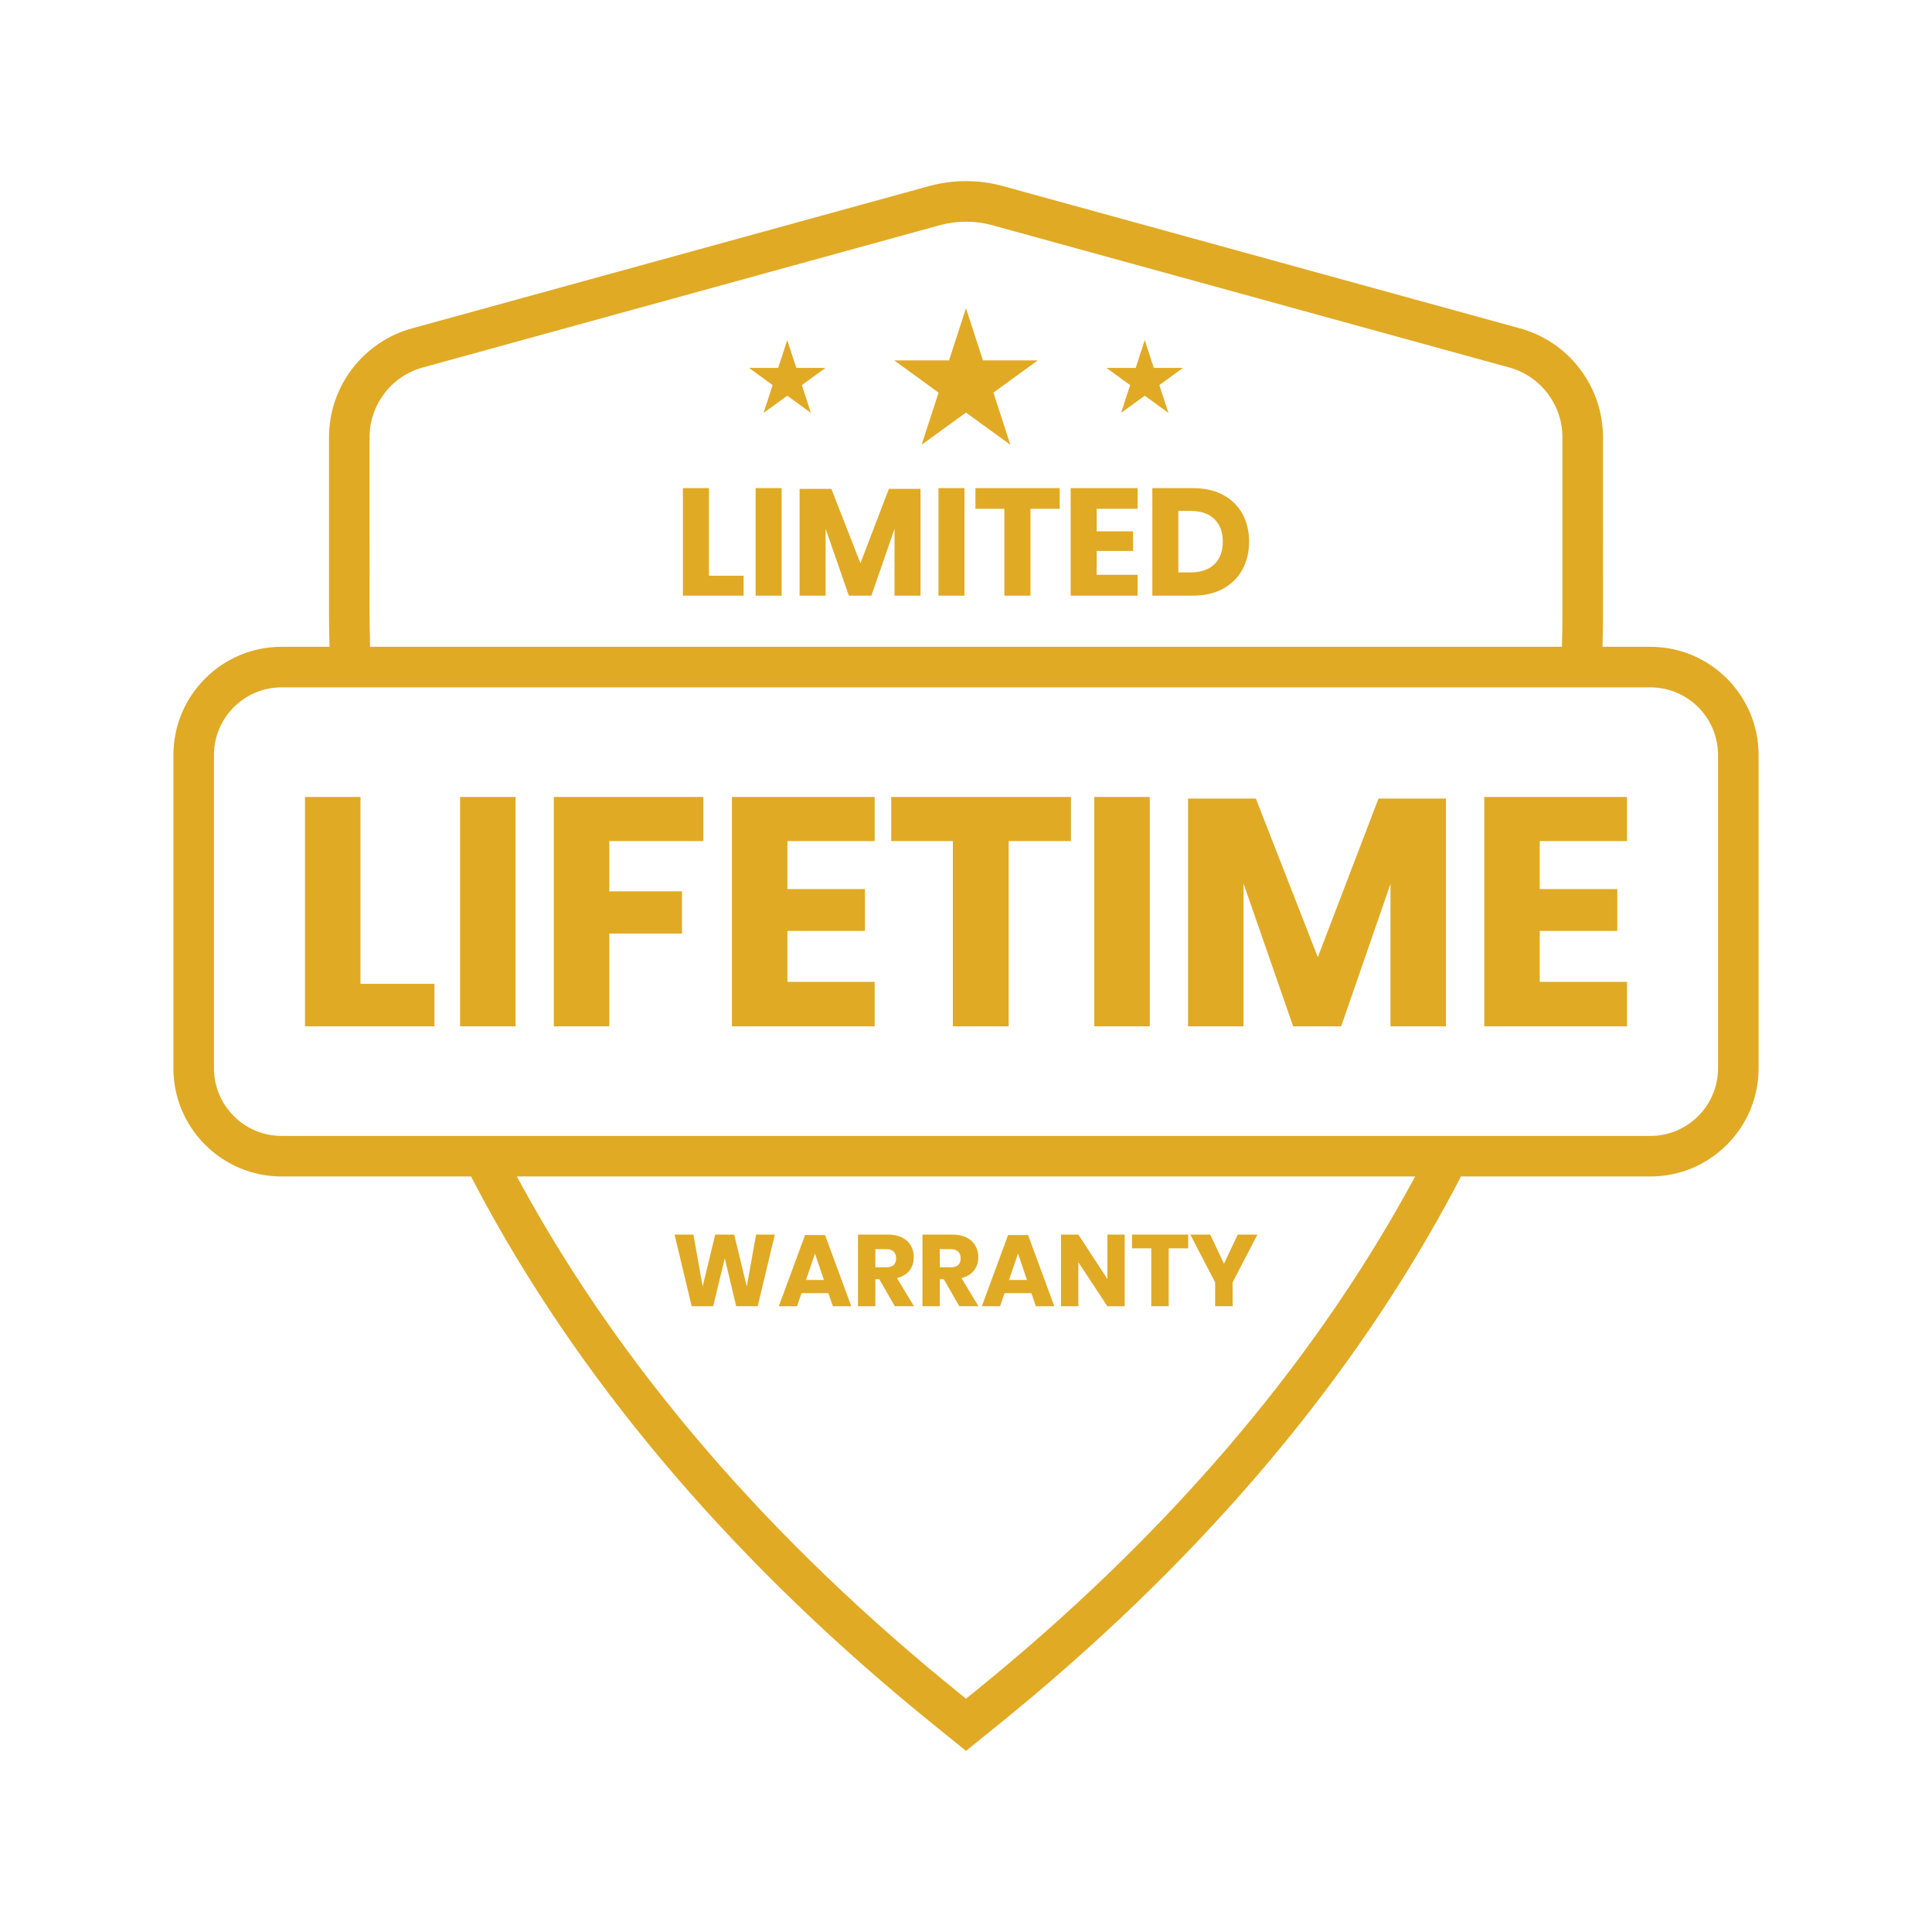 <?xml version="1.0" encoding="utf-8"?>
<!-- Generator: Adobe Illustrator 28.2.0, SVG Export Plug-In . SVG Version: 6.00 Build 0)  -->
<svg version="1.1" id="Layer_1" xmlns="http://www.w3.org/2000/svg" xmlns:xlink="http://www.w3.org/1999/xlink" x="0px" y="0px"
	 viewBox="0 0 4000 4000" style="enable-background:new 0 0 4000 4000;" xml:space="preserve">
<style type="text/css">
	.st0{fill:#E0AA25;}
</style>
<path class="st0" d="M3417.01,1339.12h-99.24c0.67-23.04,1.05-46.12,1.05-69.01V905.12c0-104.8-70.56-197.4-171.59-225.18
	l-436.75-120.17l-73.8-20.35L2075.7,385.06c-24.32-6.68-49.79-10.06-75.7-10.06c-25.76,0-51.21,3.38-75.75,10.07L852.77,679.93
	c-101.03,27.78-171.59,120.38-171.59,225.19v364.99c0,22.9,0.38,45.98,1.05,69.01h-99.24c-123.49,0-223.96,100.48-223.96,223.98
	v648.7c0,123.49,100.47,223.96,223.96,223.96h392.25c10.01,19.33,20.32,38.72,30.79,57.88
	c213.64,390.52,526.14,753.43,928.8,1078.63l65.18,52.73l65.14-52.69c402.68-325.2,715.19-688.11,928.85-1078.67
	c10.41-19.03,20.72-38.42,30.8-57.89h392.22c123.49,0,223.96-100.47,223.96-223.96v-648.7
	C3640.97,1439.59,3540.51,1339.12,3417.01,1339.12z M765.16,905.12c0-67.12,45.18-126.42,109.88-144.21l1071.39-294.84
	c17.24-4.7,35.26-7.09,53.56-7.09c18.4,0,36.39,2.38,53.44,7.06l560.94,154.33l73.8,20.35l436.77,120.18
	c64.7,17.8,109.88,77.1,109.88,144.21v364.99c0,22.89-0.35,45.98-1.05,69.01H766.21c-0.69-23.03-1.04-46.12-1.04-69.01V905.12z
	 M2920.32,2453.34c-208.36,380.88-513.83,735.37-907.96,1053.66l-12.35,9.99l-12.4-10.03c-394.11-318.29-699.57-672.78-907.9-1053.6
	c-3.19-5.85-6.37-11.72-9.54-17.6h1859.67C2926.69,2441.65,2923.51,2447.51,2920.32,2453.34z M3556.99,2211.8
	c0,77.18-62.79,139.98-139.98,139.98h-349.56h-68.34H1000.88h-68.34H582.99c-77.18,0-139.98-62.79-139.98-139.98v-648.7
	c0-77.2,62.79-140,139.98-140h102.8h40.04h2548.36h40.04h102.8c77.18,0,139.98,62.8,139.98,140V2211.8z M1539.58,1233.26h-125.66
	V1010.6h53.85V1192h71.81V1233.26z M1564.46,1010.6h53.85v222.66h-53.85V1010.6z M1655.47,1012.17h65.82l60.15,154l58.89-154h65.51
	v221.08h-53.85V1095l-47.87,138.26h-46.61l-48.19-138.57v138.57h-53.85V1012.17z M1943,1010.6h53.85v222.66H1943V1010.6z
	 M2019.52,1010.6H2194v42.83h-60.47v179.83h-54.17v-179.83h-59.84V1010.6z M2355.24,1233.26h-138.57V1010.6h138.57v42.83h-84.72
	v46.61h75.27v40.63h-75.27v49.44h84.72V1233.26z M2385.78,1233.26h84.09c23.72,0,44.35-4.72,61.88-14.17
	c17.53-9.45,30.97-22.62,40.31-39.52c9.34-16.9,14.01-36.27,14.01-58.1c0-21.83-4.67-41.15-14.01-57.95
	c-9.35-16.79-22.73-29.81-40.15-39.05c-17.43-9.24-38.11-13.86-62.04-13.86h-84.09V1233.26z M2439.64,1057.84h25.51
	c20.99,0,37.32,5.56,48.97,16.69c11.65,11.13,17.48,26.77,17.48,46.92s-5.83,35.8-17.48,46.92c-11.65,11.13-27.98,16.69-48.97,16.69
	h-25.51V1057.84z M1432.08,2704.44L1396.59,2556h39.05l19.11,107.5l26.04-107.5h39.26l26.03,107.5l19.32-107.5h38.84l-35.48,148.44
	h-44.51l-23.72-99.31l-23.93,99.31H1432.08z M1659.46,2677.35h55.64l9.24,27.09h38.21l-54.38-147.39h-41.36l-54.38,147.39h37.79
	L1659.46,2677.35z M1687.38,2595.47l18.48,54.59h-37.16L1687.38,2595.47z M1812.3,2648.38h8.19l32.12,56.06h39.68l-35.27-58.37
	c11.34-2.8,19.98-7.98,25.93-15.54c5.95-7.56,8.92-16.72,8.92-27.5c0-9.1-2.03-17.18-6.09-24.25c-4.06-7.07-10.15-12.63-18.27-16.69
	c-8.12-4.06-18.06-6.09-29.81-6.09h-61.31v148.44h35.9V2648.38z M1812.3,2586.23h22.26c7,0,12.21,1.68,15.64,5.04
	c3.43,3.36,5.14,7.98,5.14,13.86c0,6.16-1.68,10.81-5.04,13.96s-8.61,4.72-15.75,4.72h-22.26V2586.23z M1945.83,2648.38h8.19
	l32.12,56.06h39.68l-35.27-58.37c11.34-2.8,19.98-7.98,25.93-15.54c5.95-7.56,8.92-16.72,8.92-27.5c0-9.1-2.03-17.18-6.09-24.25
	c-4.06-7.07-10.15-12.63-18.27-16.69c-8.12-4.06-18.05-6.09-29.81-6.09h-61.31v148.44h35.9V2648.38z M1945.83,2586.23h22.26
	c7,0,12.21,1.68,15.64,5.04c3.43,3.36,5.14,7.98,5.14,13.86c0,6.16-1.68,10.81-5.04,13.96c-3.36,3.15-8.61,4.72-15.75,4.72h-22.26
	V2586.23z M2079.78,2677.35h55.64l9.24,27.09h38.21l-54.38-147.39h-41.36l-54.38,147.39h37.79L2079.78,2677.35z M2107.71,2595.47
	l18.48,54.59h-37.16L2107.71,2595.47z M2232.63,2704.44h-35.9V2556h35.9l60.05,91.96V2556h35.9v148.44h-35.9l-60.05-91.12V2704.44z
	 M2383.58,2584.55h-39.89V2556h116.32v28.56h-40.31v119.88h-36.11V2584.55z M2515.85,2655.1l-51.44-99.1h41.15l28.55,60.47
	l28.55-60.47h40.73l-51.44,99.1v49.34h-36.11V2655.1z M746.34,2036.89h153.14v87.99h-268V1650h114.85V2036.89z M952.55,1650h114.86
	v474.87H952.55V1650z M1146.65,1650h309.64v91.35h-194.79v104.11h150.45v87.32h-150.45v192.1h-114.86V1650z M1515.4,1650h295.54
	v91.35h-180.68v99.41h160.53v86.65h-160.53v105.45h180.68v92.02H1515.4V1650z M1845.18,1650h372.11v91.35h-128.96v383.52H1972.8
	v-383.52h-127.62V1650z M2265.64,1650h114.86v474.87h-114.86V1650z M2854.01,1653.36h139.71v471.51h-114.86v-294.86l-102.09,294.86
	h-99.41l-102.77-295.54v295.54h-114.86v-471.51h140.38l128.29,328.45L2854.01,1653.36z M3072.98,1650h295.54v91.35h-180.68v99.41
	h160.53v86.65h-160.53v105.45h180.68v92.02h-295.54V1650z M1943.22,812.86l-91.88-66.75h113.57L2000,638.09l35.09,108.01h113.57
	l-91.88,66.75l35.09,108.01L2000,854.11l-91.88,66.75L1943.22,812.86z M1599.66,797.27l-48.98-35.59h60.54l18.71-57.58l18.71,57.58
	h60.54l-48.98,35.59l18.71,57.58l-48.98-35.59l-48.98,35.59L1599.66,797.27z M2339.8,797.27l-48.98-35.59h60.55l18.71-57.58
	l18.71,57.58h60.54l-48.98,35.59l18.71,57.58l-48.98-35.59l-48.98,35.59L2339.8,797.27z"/>
</svg>

